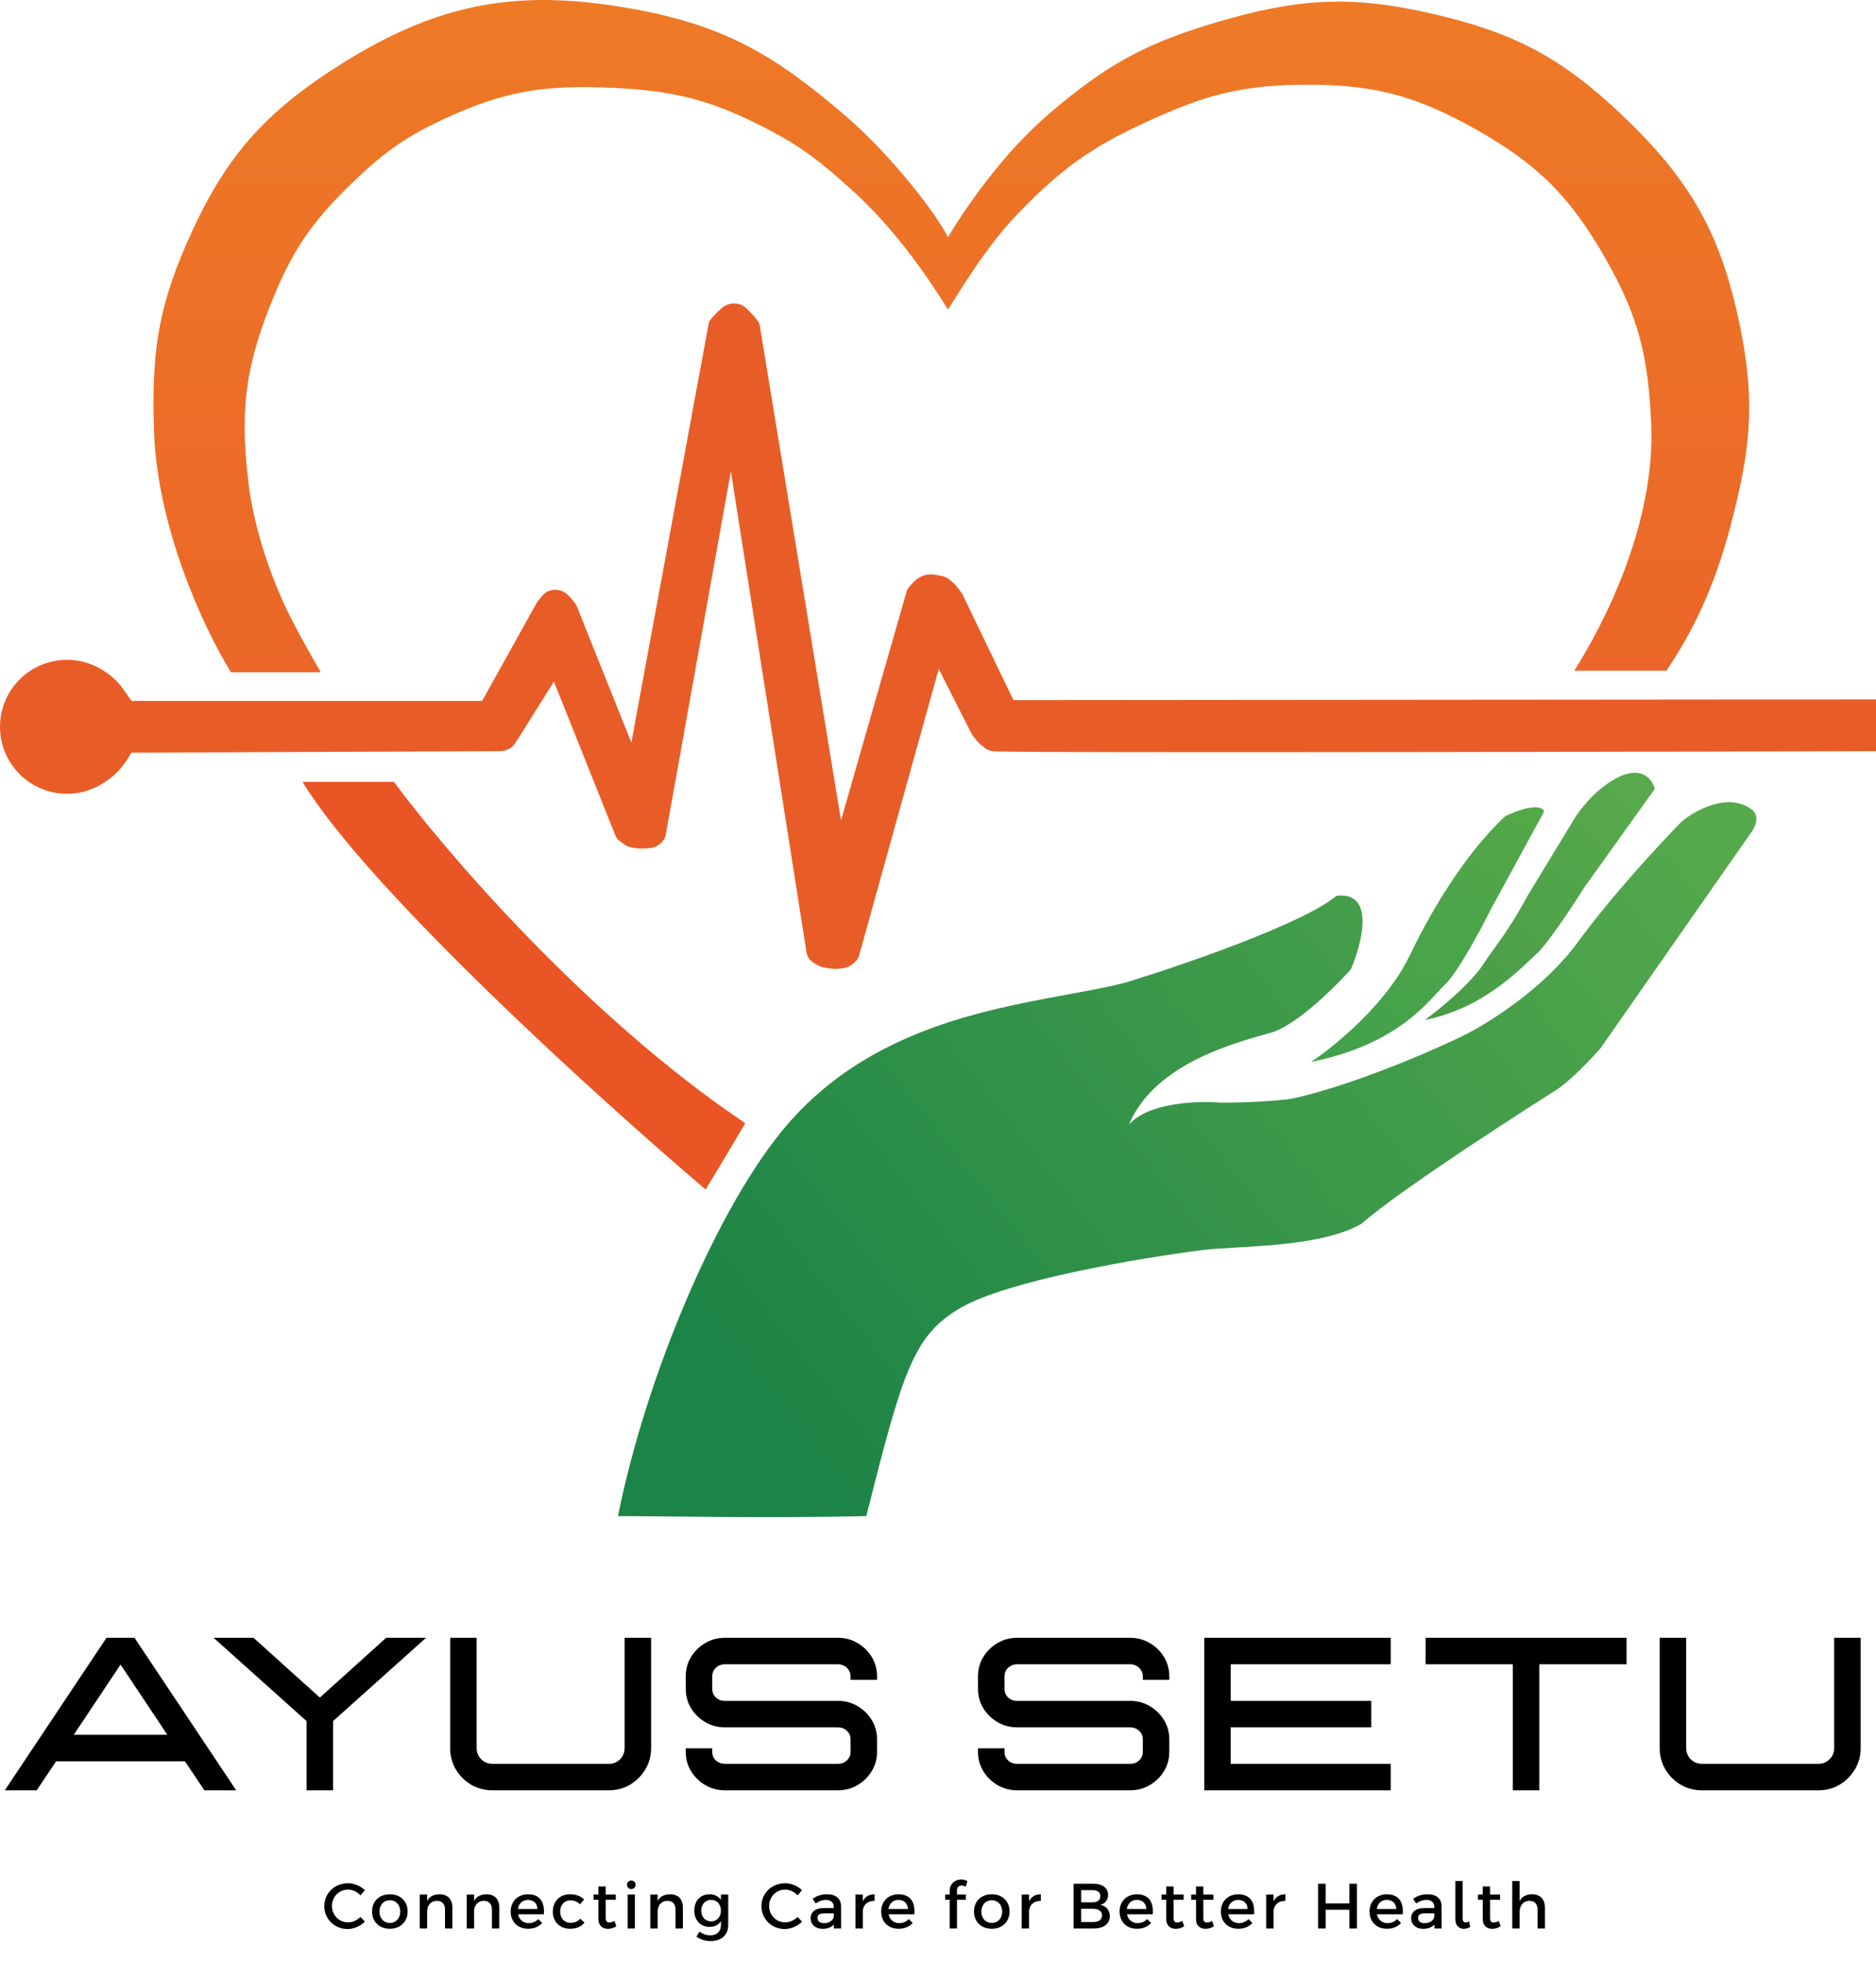 <svg width="65" height="68" viewBox="0 0 65 68" fill="none" xmlns="http://www.w3.org/2000/svg">
<path d="M51.441 33.343C51.009 34.049 49.879 34.972 49.369 35.345C51.488 34.925 52.78 33.456 53.237 33.056C53.603 32.736 54.504 31.373 54.909 30.732L57.335 27.338C57.265 27.043 56.926 26.543 56.131 26.904C55.336 27.266 54.724 28.069 54.517 28.425L52.925 31.045C52.222 32.355 51.63 33.023 51.441 33.343Z" fill="url(#paint0_linear_512_7696)"/>
<path d="M48.842 33.118C48.041 34.787 46.229 36.269 45.422 36.802C48.534 36.172 49.532 34.622 50.07 34.115C50.501 33.709 51.293 32.235 51.636 31.549L53.499 28.126C53.473 27.983 53.168 27.814 52.159 28.281C51.056 29.295 49.842 31.032 48.842 33.118Z" fill="url(#paint1_linear_512_7696)"/>
<path d="M39.029 34.041C36.105 34.806 30.81 34.902 27.297 38.95C24.905 41.704 22.388 47.654 21.412 52.538C22.943 52.538 26.613 52.617 30.015 52.538C31.282 47.522 31.639 46.285 33.273 45.327C34.906 44.369 39.516 43.593 41.616 43.325C42.902 43.161 45.663 43.262 47.168 42.411C48.593 41.157 53.323 38.149 53.914 37.776C54.387 37.478 55.134 36.691 55.448 36.335L60.652 28.88C60.805 28.693 61.019 28.26 60.656 28.023C59.843 27.462 58.726 28.086 58.269 28.468C57.56 29.189 55.846 31.036 54.66 32.66C53.474 34.285 51.494 35.506 50.653 35.913C47.645 37.347 44.962 38.113 44.426 38.111C44.077 38.163 42.862 38.221 42.281 38.209C41.504 38.143 39.783 38.204 39.115 38.973C40.036 36.779 42.987 36.095 44.06 35.778C44.919 35.524 46.247 34.215 46.803 33.592C47.2 32.673 47.656 30.878 46.305 31.044C45.164 32.004 40.979 33.442 39.029 34.041Z" fill="url(#paint2_linear_512_7696)"/>
<path fill-rule="evenodd" clip-rule="evenodd" d="M27.951 33.047C28.012 33.292 28.235 33.398 28.361 33.463C28.487 33.529 28.758 33.564 28.899 33.574C29.041 33.584 29.34 33.547 29.458 33.468C29.576 33.388 29.716 33.271 29.759 33.136L32.526 23.18L33.661 25.424C33.661 25.424 33.855 25.716 34.031 25.847C34.153 25.937 34.11 25.952 34.374 26.031C34.638 26.111 65 26.031 65 26.031C65 25.848 65 25.505 65 25.505V25.083L65 24.74C65 24.74 65 24.37 65 24.237L35.114 24.262L33.345 20.59C33.345 20.59 32.998 20.025 32.632 19.959C32.39 19.916 32.202 19.86 31.96 19.96C31.818 20.019 31.734 20.091 31.64 20.187C31.546 20.283 31.451 20.377 31.41 20.505L29.14 28.427L26.32 11.254C26.296 11.113 25.961 10.773 25.854 10.677C25.747 10.581 25.611 10.525 25.468 10.517C25.325 10.508 25.183 10.549 25.066 10.632C24.949 10.715 24.6 11.046 24.56 11.184L21.875 25.732L20.003 21.054C19.969 20.935 19.742 20.67 19.648 20.59C19.554 20.509 19.438 20.458 19.316 20.442C19.193 20.427 19.068 20.448 18.957 20.503C18.846 20.558 18.648 20.802 18.585 20.909L16.705 24.289H4.555C4.172 23.735 4.06 23.549 3.59 23.242C3.121 22.936 2.557 22.81 2.002 22.887C1.447 22.964 0.939 23.239 0.571 23.662C0.203 24.084 0 24.626 0 25.186C0 25.747 0.203 26.288 0.571 26.71C0.939 27.133 1.447 27.408 2.002 27.485C2.557 27.563 3.121 27.436 3.59 27.13C4.06 26.824 4.251 26.586 4.555 26.083L17.331 26.03C17.441 26.03 17.55 26.002 17.646 25.947C17.741 25.892 17.821 25.813 17.877 25.718L19.192 23.617L21.319 28.947C21.357 29.079 21.542 29.195 21.652 29.278C21.762 29.36 22.054 29.405 22.192 29.405C22.329 29.405 22.58 29.405 22.731 29.331C22.942 29.226 23.026 29.079 23.064 28.947L25.323 16.333L27.951 33.047ZM3.377 25.187C3.377 25.467 3.266 25.735 3.068 25.933C2.87 26.131 2.602 26.242 2.322 26.242C2.042 26.242 1.774 26.131 1.576 25.933C1.379 25.735 1.267 25.467 1.267 25.187C1.267 24.907 1.379 24.639 1.576 24.441C1.774 24.243 2.042 24.132 2.322 24.132C2.602 24.132 2.87 24.243 3.068 24.441C3.266 24.639 3.377 24.907 3.377 25.187Z" fill="#E85D27"/>
<path d="M8 23.294H11.115C10.807 22.774 10.101 21.53 9.742 20.706C9.383 19.883 8.797 18.328 8.607 16.72C8.326 14.337 8.467 12.853 9.346 10.621C10.087 8.74 10.767 7.719 12.224 6.318C13.357 5.228 14.118 4.696 15.55 4.047C17.601 3.119 18.978 2.939 21.227 3.044C23.367 3.144 24.629 3.46 26.533 4.443C27.82 5.108 28.469 5.637 29.543 6.608C31.071 7.991 32.271 9.785 32.843 10.727C33.266 10.085 34.154 8.557 35.272 7.4C36.751 5.869 37.773 5.12 39.707 4.232C41.628 3.351 42.848 2.977 44.961 2.939C47.436 2.893 48.955 3.256 51.113 4.47C53.279 5.689 54.392 6.8 55.627 8.958C56.78 10.973 57.111 12.368 57.211 14.687C57.362 18.183 55.539 21.683 54.545 23.241H57.739C58.663 21.868 59.39 20.36 59.931 18.33C60.632 15.697 60.842 14.032 60.3 11.361C59.646 8.136 58.594 6.26 56.208 3.995C54.104 1.997 52.486 1.141 49.66 0.483C46.766 -0.19 44.904 -0.052 42.057 0.8C39.634 1.525 38.304 2.273 36.381 3.915C34.726 5.328 33.468 7.189 32.843 8.219C32.509 7.506 30.944 5.438 29.332 4.047C26.905 1.954 25.17 0.908 22.019 0.325C18.05 -0.41 15.274 0.056 11.854 2.199C9.129 3.907 7.756 5.483 6.469 8.43C5.446 10.771 5.258 12.318 5.333 14.872C5.435 18.32 7.093 21.824 8 23.294Z" fill="url(#paint3_linear_512_7696)"/>
<path d="M13.65 27.096H10.482C12.742 30.813 20.734 38.061 24.448 41.22C24.58 41.009 25.039 40.254 25.821 38.923C20.35 35.248 15.427 29.507 13.65 27.096Z" fill="#EA5525"/>
<path d="M2.218 26.454C2.918 26.454 3.485 25.886 3.485 25.186C3.485 24.487 2.918 23.919 2.218 23.919C1.518 23.919 0.951 24.487 0.951 25.186C0.951 25.886 1.518 26.454 2.218 26.454Z" fill="#EC5C27"/>
<path d="M8.184 62.041H7.082L6.407 61.035H1.943L1.272 62.041H0.166L3.69 56.755H4.66L8.184 62.041ZM5.799 60.117L4.177 57.684L2.555 60.117H5.799ZM11.54 62.041H10.622V59.642L7.4 56.755H8.783L11.083 58.827L13.38 56.755H14.762L11.54 59.642V62.041ZM21.093 62.041H17.064C16.794 62.041 16.547 61.976 16.323 61.846C16.102 61.713 15.925 61.536 15.792 61.315C15.662 61.092 15.597 60.844 15.597 60.574V56.755H16.515V60.574C16.515 60.729 16.567 60.859 16.673 60.965C16.779 61.071 16.909 61.123 17.064 61.123H21.093C21.248 61.123 21.378 61.071 21.484 60.965C21.589 60.859 21.642 60.729 21.642 60.574V56.755H22.56V60.574C22.56 60.844 22.494 61.092 22.361 61.315C22.228 61.536 22.051 61.713 21.83 61.846C21.609 61.976 21.363 62.041 21.093 62.041ZM29.028 62.041H25.12C24.872 62.041 24.645 61.981 24.438 61.861C24.232 61.74 24.067 61.579 23.944 61.378C23.821 61.176 23.76 60.954 23.76 60.711V60.585H24.678V60.711C24.678 60.829 24.72 60.927 24.803 61.005C24.889 61.084 24.995 61.123 25.12 61.123H29.028C29.153 61.123 29.258 61.084 29.341 61.005C29.427 60.927 29.47 60.829 29.47 60.711V60.272C29.47 60.154 29.427 60.056 29.341 59.977C29.258 59.898 29.153 59.859 29.028 59.859H25.12C24.872 59.859 24.645 59.799 24.438 59.678C24.232 59.558 24.067 59.397 23.944 59.196C23.821 58.994 23.76 58.77 23.76 58.525V58.09C23.76 57.844 23.821 57.62 23.944 57.419C24.067 57.217 24.232 57.056 24.438 56.936C24.645 56.815 24.872 56.755 25.12 56.755H29.028C29.278 56.755 29.506 56.815 29.71 56.936C29.916 57.056 30.081 57.217 30.204 57.419C30.326 57.62 30.388 57.844 30.388 58.09V58.211H29.47V58.09C29.47 57.972 29.427 57.873 29.341 57.795C29.258 57.714 29.153 57.673 29.028 57.673H25.12C24.995 57.673 24.889 57.714 24.803 57.795C24.72 57.873 24.678 57.972 24.678 58.09V58.525C24.678 58.643 24.72 58.742 24.803 58.823C24.889 58.902 24.995 58.941 25.12 58.941H29.028C29.278 58.941 29.506 59.001 29.71 59.122C29.916 59.242 30.081 59.403 30.204 59.605C30.326 59.804 30.388 60.026 30.388 60.272V60.711C30.388 60.954 30.326 61.176 30.204 61.378C30.081 61.579 29.916 61.74 29.71 61.861C29.506 61.981 29.278 62.041 29.028 62.041ZM39.154 62.041H35.246C34.998 62.041 34.77 61.981 34.564 61.861C34.358 61.74 34.193 61.579 34.07 61.378C33.947 61.176 33.886 60.954 33.886 60.711V60.585H34.804V60.711C34.804 60.829 34.846 60.927 34.929 61.005C35.015 61.084 35.121 61.123 35.246 61.123H39.154C39.279 61.123 39.383 61.084 39.467 61.005C39.553 60.927 39.596 60.829 39.596 60.711V60.272C39.596 60.154 39.553 60.056 39.467 59.977C39.383 59.898 39.279 59.859 39.154 59.859H35.246C34.998 59.859 34.77 59.799 34.564 59.678C34.358 59.558 34.193 59.397 34.07 59.196C33.947 58.994 33.886 58.77 33.886 58.525V58.09C33.886 57.844 33.947 57.62 34.07 57.419C34.193 57.217 34.358 57.056 34.564 56.936C34.77 56.815 34.998 56.755 35.246 56.755H39.154C39.404 56.755 39.632 56.815 39.836 56.936C40.042 57.056 40.207 57.217 40.33 57.419C40.452 57.62 40.514 57.844 40.514 58.09V58.211H39.596V58.09C39.596 57.972 39.553 57.873 39.467 57.795C39.383 57.714 39.279 57.673 39.154 57.673H35.246C35.121 57.673 35.015 57.714 34.929 57.795C34.846 57.873 34.804 57.972 34.804 58.09V58.525C34.804 58.643 34.846 58.742 34.929 58.823C35.015 58.902 35.121 58.941 35.246 58.941H39.154C39.404 58.941 39.632 59.001 39.836 59.122C40.042 59.242 40.207 59.403 40.33 59.605C40.452 59.804 40.514 60.026 40.514 60.272V60.711C40.514 60.954 40.452 61.176 40.33 61.378C40.207 61.579 40.042 61.74 39.836 61.861C39.632 61.981 39.404 62.041 39.154 62.041ZM48.187 62.041H41.725V56.755H48.187V57.673H42.642V58.941H47.512V59.859H42.642V61.123H48.187V62.041ZM53.335 62.041H52.417V57.673H49.394V56.755H56.357V57.673H53.335V62.041ZM63.002 62.041H58.973C58.702 62.041 58.455 61.976 58.232 61.846C58.011 61.713 57.834 61.536 57.701 61.315C57.571 61.092 57.505 60.844 57.505 60.574V56.755H58.423V60.574C58.423 60.729 58.476 60.859 58.582 60.965C58.688 61.071 58.818 61.123 58.973 61.123H63.002C63.157 61.123 63.287 61.071 63.392 60.965C63.498 60.859 63.551 60.729 63.551 60.574V56.755H64.469V60.574C64.469 60.844 64.403 61.092 64.27 61.315C64.137 61.536 63.96 61.713 63.739 61.846C63.518 61.976 63.272 62.041 63.002 62.041Z" fill="black"/>
<path d="M12.489 65.68C12.46 65.649 12.429 65.622 12.395 65.597C12.361 65.572 12.326 65.551 12.289 65.534C12.252 65.517 12.213 65.504 12.174 65.495C12.134 65.486 12.095 65.481 12.056 65.481C11.978 65.481 11.906 65.496 11.838 65.525C11.771 65.555 11.712 65.595 11.662 65.646C11.613 65.697 11.573 65.757 11.545 65.827C11.516 65.896 11.501 65.97 11.501 66.049C11.501 66.127 11.516 66.201 11.545 66.27C11.573 66.339 11.613 66.4 11.662 66.451C11.712 66.502 11.771 66.543 11.838 66.572C11.906 66.602 11.978 66.617 12.056 66.617C12.134 66.617 12.211 66.6 12.287 66.567C12.362 66.533 12.429 66.488 12.489 66.43L12.644 66.592C12.605 66.631 12.561 66.666 12.514 66.698C12.467 66.729 12.418 66.755 12.367 66.777C12.315 66.8 12.262 66.817 12.207 66.829C12.152 66.841 12.097 66.847 12.043 66.847C11.929 66.847 11.823 66.827 11.724 66.786C11.626 66.745 11.541 66.688 11.468 66.617C11.396 66.545 11.339 66.46 11.297 66.364C11.256 66.267 11.235 66.162 11.235 66.051C11.235 65.977 11.245 65.906 11.264 65.839C11.283 65.771 11.31 65.708 11.345 65.649C11.38 65.591 11.421 65.538 11.47 65.49C11.52 65.442 11.575 65.401 11.636 65.368C11.696 65.334 11.762 65.307 11.832 65.289C11.902 65.27 11.975 65.261 12.052 65.261C12.106 65.261 12.161 65.267 12.214 65.278C12.269 65.289 12.322 65.305 12.372 65.325C12.423 65.346 12.471 65.371 12.516 65.401C12.562 65.43 12.604 65.464 12.642 65.501L12.489 65.68ZM13.508 65.643C13.599 65.643 13.683 65.657 13.758 65.686C13.834 65.715 13.898 65.755 13.952 65.808C14.006 65.86 14.048 65.923 14.078 65.996C14.108 66.07 14.123 66.151 14.123 66.24C14.123 66.328 14.108 66.41 14.078 66.484C14.048 66.557 14.006 66.62 13.952 66.672C13.898 66.725 13.834 66.766 13.758 66.795C13.683 66.824 13.599 66.838 13.508 66.838C13.417 66.838 13.333 66.824 13.258 66.795C13.182 66.766 13.117 66.725 13.063 66.672C13.009 66.62 12.966 66.557 12.936 66.484C12.906 66.41 12.892 66.328 12.892 66.24C12.892 66.151 12.906 66.07 12.936 65.996C12.966 65.923 13.009 65.86 13.063 65.808C13.117 65.755 13.182 65.715 13.258 65.686C13.333 65.657 13.417 65.643 13.508 65.643ZM13.508 65.849C13.455 65.849 13.406 65.859 13.362 65.878C13.318 65.897 13.28 65.924 13.248 65.959C13.216 65.994 13.191 66.035 13.174 66.083C13.156 66.131 13.147 66.184 13.147 66.242C13.147 66.3 13.156 66.354 13.174 66.403C13.191 66.451 13.216 66.493 13.248 66.528C13.28 66.562 13.318 66.588 13.362 66.608C13.406 66.627 13.455 66.636 13.508 66.636C13.561 66.636 13.609 66.627 13.653 66.608C13.697 66.588 13.735 66.562 13.767 66.528C13.799 66.493 13.823 66.451 13.841 66.403C13.859 66.354 13.868 66.3 13.868 66.242C13.868 66.184 13.859 66.131 13.841 66.083C13.823 66.035 13.799 65.994 13.767 65.959C13.735 65.924 13.697 65.897 13.653 65.878C13.609 65.859 13.561 65.849 13.508 65.849ZM15.418 66.164C15.418 66.118 15.412 66.077 15.399 66.041C15.386 66.004 15.367 65.973 15.343 65.948C15.319 65.922 15.289 65.902 15.253 65.889C15.219 65.876 15.179 65.869 15.135 65.869C15.086 65.87 15.042 65.879 15.003 65.896C14.963 65.912 14.929 65.935 14.9 65.964C14.872 65.994 14.849 66.029 14.832 66.07C14.815 66.11 14.804 66.154 14.8 66.202V66.829H14.544V65.652H14.8V65.877C14.842 65.795 14.899 65.736 14.973 65.699C15.047 65.662 15.134 65.643 15.234 65.643C15.303 65.643 15.365 65.653 15.418 65.675C15.473 65.696 15.519 65.725 15.557 65.765C15.595 65.804 15.624 65.852 15.644 65.908C15.664 65.964 15.674 66.027 15.674 66.097V66.829H15.418V66.164ZM17.045 66.164C17.045 66.118 17.038 66.077 17.025 66.041C17.012 66.004 16.994 65.973 16.969 65.948C16.945 65.922 16.915 65.902 16.88 65.889C16.845 65.876 16.805 65.869 16.761 65.869C16.712 65.87 16.668 65.879 16.629 65.896C16.59 65.912 16.556 65.935 16.527 65.964C16.499 65.994 16.476 66.029 16.458 66.07C16.441 66.11 16.43 66.154 16.426 66.202V66.829H16.171V65.652H16.426V65.877C16.468 65.795 16.526 65.736 16.599 65.699C16.673 65.662 16.76 65.643 16.861 65.643C16.929 65.643 16.991 65.653 17.045 65.675C17.099 65.696 17.146 65.725 17.183 65.765C17.221 65.804 17.25 65.852 17.27 65.908C17.29 65.964 17.3 66.027 17.3 66.097V66.829H17.045V66.164ZM17.951 66.337C17.96 66.384 17.976 66.427 17.998 66.465C18.02 66.502 18.047 66.534 18.079 66.561C18.11 66.588 18.146 66.608 18.186 66.622C18.227 66.636 18.271 66.643 18.318 66.643C18.383 66.643 18.444 66.631 18.5 66.608C18.557 66.584 18.607 66.549 18.651 66.504L18.786 66.639C18.729 66.702 18.658 66.751 18.576 66.786C18.493 66.821 18.401 66.838 18.298 66.838C18.207 66.838 18.124 66.824 18.05 66.795C17.976 66.766 17.913 66.726 17.86 66.673C17.808 66.621 17.767 66.558 17.738 66.485C17.709 66.411 17.695 66.33 17.695 66.242C17.695 66.153 17.709 66.072 17.738 65.999C17.768 65.926 17.809 65.863 17.861 65.81C17.914 65.758 17.978 65.717 18.051 65.688C18.124 65.659 18.204 65.643 18.291 65.643C18.395 65.643 18.483 65.659 18.557 65.692C18.631 65.724 18.69 65.77 18.735 65.83C18.78 65.89 18.812 65.963 18.829 66.049C18.847 66.134 18.852 66.231 18.844 66.337H17.951ZM18.294 65.838C18.247 65.838 18.204 65.845 18.164 65.86C18.124 65.875 18.089 65.896 18.058 65.924C18.029 65.952 18.004 65.985 17.984 66.024C17.965 66.063 17.952 66.106 17.945 66.155H18.622C18.62 66.106 18.611 66.061 18.594 66.022C18.578 65.983 18.555 65.95 18.527 65.922C18.498 65.895 18.465 65.874 18.425 65.86C18.385 65.845 18.342 65.838 18.294 65.838ZM20.097 65.989C20.056 65.947 20.007 65.914 19.951 65.89C19.895 65.866 19.831 65.853 19.76 65.853C19.709 65.853 19.662 65.863 19.619 65.882C19.576 65.901 19.539 65.927 19.508 65.961C19.477 65.995 19.453 66.036 19.435 66.084C19.418 66.132 19.409 66.184 19.409 66.242C19.409 66.3 19.418 66.353 19.435 66.401C19.453 66.449 19.477 66.49 19.508 66.525C19.539 66.558 19.576 66.585 19.619 66.604C19.662 66.623 19.709 66.632 19.76 66.632C19.834 66.632 19.901 66.62 19.959 66.597C20.019 66.572 20.068 66.536 20.108 66.488L20.25 66.628C20.197 66.695 20.128 66.747 20.044 66.784C19.959 66.82 19.861 66.838 19.749 66.838C19.661 66.838 19.581 66.824 19.508 66.795C19.435 66.766 19.372 66.726 19.32 66.673C19.268 66.621 19.227 66.558 19.198 66.485C19.169 66.411 19.154 66.33 19.154 66.242C19.154 66.153 19.169 66.072 19.198 65.999C19.227 65.925 19.268 65.862 19.32 65.809C19.372 65.757 19.435 65.716 19.508 65.687C19.581 65.657 19.661 65.643 19.749 65.643C19.856 65.643 19.95 65.659 20.032 65.69C20.114 65.722 20.182 65.767 20.237 65.825L20.097 65.989ZM20.987 65.652H21.335V65.834H20.987V66.457C20.987 66.489 20.99 66.515 20.995 66.537C21.001 66.558 21.009 66.574 21.02 66.587C21.032 66.599 21.045 66.608 21.061 66.613C21.076 66.618 21.094 66.621 21.114 66.621C21.14 66.621 21.168 66.617 21.196 66.608C21.224 66.599 21.256 66.586 21.291 66.568L21.355 66.752C21.309 66.781 21.261 66.803 21.212 66.819C21.164 66.833 21.115 66.841 21.065 66.841C21.02 66.841 20.978 66.834 20.938 66.822C20.898 66.809 20.863 66.789 20.833 66.762C20.803 66.734 20.779 66.699 20.761 66.656C20.743 66.614 20.734 66.562 20.734 66.501V65.834H20.568V65.652H20.734V65.372H20.987V65.652ZM21.747 65.652H21.999V66.829H21.747V65.652ZM21.873 65.166C21.894 65.166 21.914 65.169 21.932 65.177C21.95 65.184 21.966 65.195 21.979 65.208C21.993 65.221 22.003 65.237 22.011 65.256C22.018 65.273 22.021 65.293 22.021 65.314C22.021 65.335 22.018 65.355 22.011 65.373C22.003 65.391 21.993 65.406 21.979 65.42C21.966 65.433 21.95 65.444 21.932 65.452C21.914 65.459 21.894 65.463 21.873 65.463C21.852 65.463 21.833 65.459 21.814 65.452C21.796 65.444 21.781 65.433 21.767 65.42C21.754 65.406 21.743 65.391 21.735 65.373C21.728 65.355 21.724 65.335 21.724 65.314C21.724 65.293 21.728 65.273 21.735 65.256C21.743 65.237 21.754 65.221 21.767 65.208C21.781 65.195 21.796 65.184 21.814 65.177C21.833 65.169 21.852 65.166 21.873 65.166ZM23.406 66.164C23.406 66.118 23.399 66.077 23.386 66.041C23.374 66.004 23.355 65.973 23.331 65.948C23.306 65.922 23.276 65.902 23.241 65.889C23.206 65.876 23.167 65.869 23.122 65.869C23.073 65.87 23.029 65.879 22.99 65.896C22.951 65.912 22.917 65.935 22.888 65.964C22.86 65.994 22.837 66.029 22.819 66.07C22.802 66.11 22.792 66.154 22.787 66.202V66.829H22.532V65.652H22.787V65.877C22.829 65.795 22.887 65.736 22.96 65.699C23.034 65.662 23.121 65.643 23.222 65.643C23.291 65.643 23.352 65.653 23.406 65.675C23.461 65.696 23.507 65.725 23.545 65.765C23.583 65.804 23.611 65.852 23.631 65.908C23.651 65.964 23.661 66.027 23.661 66.097V66.829H23.406V66.164ZM25.232 66.712C25.232 66.798 25.217 66.875 25.188 66.943C25.159 67.011 25.118 67.07 25.064 67.117C25.011 67.165 24.947 67.202 24.871 67.228C24.796 67.254 24.712 67.266 24.62 67.266C24.527 67.266 24.44 67.253 24.359 67.225C24.278 67.198 24.202 67.16 24.129 67.111L24.238 66.936C24.293 66.978 24.351 67.01 24.41 67.032C24.47 67.055 24.536 67.067 24.608 67.067C24.665 67.067 24.715 67.059 24.761 67.043C24.806 67.026 24.845 67.003 24.877 66.973C24.91 66.942 24.935 66.906 24.952 66.863C24.97 66.82 24.979 66.772 24.979 66.719V66.574C24.938 66.639 24.885 66.689 24.819 66.723C24.754 66.757 24.677 66.774 24.589 66.774C24.509 66.774 24.436 66.76 24.37 66.733C24.305 66.705 24.249 66.666 24.203 66.615C24.156 66.565 24.12 66.505 24.094 66.436C24.069 66.366 24.056 66.288 24.056 66.204C24.056 66.121 24.069 66.046 24.094 65.978C24.119 65.909 24.154 65.85 24.2 65.8C24.246 65.751 24.301 65.712 24.366 65.685C24.43 65.657 24.501 65.643 24.58 65.643C24.671 65.642 24.749 65.659 24.816 65.694C24.883 65.728 24.938 65.777 24.979 65.842V65.652H25.232V66.712ZM24.64 65.838C24.589 65.838 24.543 65.847 24.501 65.866C24.459 65.884 24.422 65.91 24.392 65.943C24.363 65.976 24.339 66.015 24.322 66.061C24.305 66.106 24.297 66.156 24.296 66.211C24.297 66.265 24.305 66.314 24.321 66.36C24.338 66.406 24.362 66.446 24.391 66.479C24.422 66.511 24.458 66.537 24.5 66.555C24.542 66.574 24.589 66.583 24.64 66.583C24.69 66.583 24.736 66.574 24.777 66.555C24.819 66.537 24.854 66.511 24.884 66.479C24.914 66.446 24.937 66.406 24.953 66.36C24.971 66.314 24.979 66.265 24.979 66.211C24.979 66.156 24.971 66.106 24.953 66.06C24.937 66.014 24.914 65.975 24.884 65.942C24.854 65.909 24.819 65.883 24.777 65.866C24.736 65.847 24.69 65.838 24.64 65.838ZM27.635 65.68C27.607 65.649 27.576 65.622 27.542 65.597C27.508 65.572 27.472 65.551 27.435 65.534C27.398 65.517 27.36 65.504 27.32 65.495C27.281 65.486 27.241 65.481 27.202 65.481C27.125 65.481 27.052 65.496 26.985 65.525C26.918 65.555 26.859 65.595 26.808 65.646C26.759 65.697 26.72 65.757 26.691 65.827C26.662 65.896 26.648 65.97 26.648 66.049C26.648 66.127 26.662 66.201 26.691 66.27C26.72 66.339 26.759 66.4 26.808 66.451C26.859 66.502 26.918 66.543 26.985 66.572C27.052 66.602 27.125 66.617 27.202 66.617C27.281 66.617 27.358 66.6 27.433 66.567C27.508 66.533 27.576 66.488 27.635 66.43L27.79 66.592C27.751 66.631 27.708 66.666 27.66 66.698C27.614 66.729 27.564 66.755 27.513 66.777C27.461 66.8 27.408 66.817 27.353 66.829C27.298 66.841 27.244 66.847 27.189 66.847C27.075 66.847 26.969 66.827 26.871 66.786C26.772 66.745 26.687 66.688 26.614 66.617C26.542 66.545 26.485 66.46 26.444 66.364C26.402 66.267 26.381 66.162 26.381 66.051C26.381 65.977 26.391 65.906 26.41 65.839C26.429 65.771 26.456 65.708 26.491 65.649C26.526 65.591 26.568 65.538 26.617 65.49C26.666 65.442 26.721 65.401 26.782 65.368C26.843 65.334 26.908 65.307 26.978 65.289C27.048 65.27 27.122 65.261 27.198 65.261C27.253 65.261 27.307 65.267 27.361 65.278C27.416 65.289 27.468 65.305 27.518 65.325C27.569 65.346 27.617 65.371 27.663 65.401C27.708 65.43 27.75 65.464 27.788 65.501L27.635 65.68ZM28.891 66.688C28.849 66.739 28.795 66.777 28.729 66.803C28.663 66.828 28.587 66.841 28.501 66.841C28.437 66.841 28.38 66.831 28.328 66.813C28.277 66.794 28.233 66.768 28.197 66.735C28.162 66.702 28.134 66.663 28.115 66.619C28.096 66.574 28.086 66.526 28.086 66.475C28.086 66.421 28.096 66.373 28.116 66.33C28.136 66.287 28.165 66.249 28.203 66.218C28.24 66.187 28.287 66.164 28.342 66.147C28.398 66.13 28.461 66.122 28.532 66.122H28.889V66.082C28.889 66.005 28.865 65.945 28.818 65.902C28.771 65.859 28.701 65.838 28.607 65.838C28.55 65.838 28.493 65.848 28.434 65.869C28.377 65.89 28.318 65.92 28.259 65.96L28.155 65.796C28.196 65.771 28.235 65.749 28.272 65.73C28.309 65.711 28.348 65.695 28.387 65.683C28.426 65.669 28.468 65.659 28.512 65.653C28.556 65.646 28.607 65.643 28.663 65.643C28.739 65.643 28.806 65.652 28.865 65.671C28.924 65.69 28.974 65.717 29.014 65.753C29.055 65.788 29.086 65.831 29.107 65.882C29.128 65.933 29.139 65.991 29.14 66.055L29.142 66.829H28.891V66.688ZM28.554 66.645C28.599 66.645 28.641 66.639 28.681 66.628C28.72 66.616 28.754 66.6 28.784 66.579C28.814 66.558 28.838 66.533 28.857 66.504C28.875 66.476 28.887 66.445 28.89 66.411V66.304H28.57C28.486 66.304 28.424 66.316 28.384 66.341C28.345 66.367 28.326 66.408 28.326 66.466C28.326 66.52 28.346 66.564 28.385 66.597C28.426 66.629 28.482 66.645 28.554 66.645ZM29.639 65.652H29.894V65.886C29.934 65.806 29.988 65.746 30.057 65.705C30.126 65.664 30.207 65.643 30.302 65.643V65.873C30.243 65.871 30.189 65.878 30.141 65.893C30.093 65.909 30.051 65.932 30.016 65.962C29.981 65.992 29.953 66.029 29.933 66.072C29.912 66.114 29.899 66.161 29.894 66.213V66.829H29.639V65.652ZM30.789 66.337C30.798 66.384 30.814 66.427 30.835 66.465C30.857 66.502 30.884 66.534 30.916 66.561C30.948 66.588 30.984 66.608 31.024 66.622C31.064 66.636 31.108 66.643 31.156 66.643C31.221 66.643 31.281 66.631 31.338 66.608C31.395 66.584 31.445 66.549 31.488 66.504L31.624 66.639C31.566 66.702 31.496 66.751 31.413 66.786C31.331 66.821 31.239 66.838 31.136 66.838C31.045 66.838 30.962 66.824 30.887 66.795C30.813 66.766 30.75 66.726 30.698 66.673C30.645 66.621 30.604 66.558 30.576 66.485C30.547 66.411 30.532 66.33 30.532 66.242C30.532 66.153 30.547 66.072 30.576 65.999C30.605 65.926 30.646 65.863 30.699 65.81C30.752 65.758 30.815 65.717 30.888 65.688C30.962 65.659 31.042 65.643 31.129 65.643C31.233 65.643 31.321 65.659 31.394 65.692C31.468 65.724 31.528 65.77 31.573 65.83C31.618 65.89 31.649 65.963 31.667 66.049C31.685 66.134 31.69 66.231 31.681 66.337H30.789ZM31.131 65.838C31.085 65.838 31.041 65.845 31.002 65.86C30.962 65.875 30.927 65.896 30.896 65.924C30.867 65.952 30.842 65.985 30.822 66.024C30.803 66.063 30.79 66.106 30.783 66.155H31.46C31.457 66.106 31.448 66.061 31.432 66.022C31.416 65.983 31.393 65.95 31.364 65.922C31.336 65.895 31.302 65.874 31.262 65.86C31.223 65.845 31.179 65.838 31.131 65.838ZM32.905 65.834H32.749V65.652H32.905V65.536C32.905 65.467 32.916 65.406 32.939 65.355C32.963 65.304 32.993 65.262 33.031 65.229C33.069 65.196 33.112 65.171 33.161 65.155C33.21 65.138 33.26 65.13 33.311 65.13C33.346 65.13 33.382 65.135 33.418 65.146C33.455 65.155 33.488 65.168 33.519 65.184L33.466 65.379C33.444 65.37 33.421 65.361 33.395 65.353C33.37 65.345 33.344 65.341 33.317 65.341C33.296 65.341 33.275 65.344 33.255 65.351C33.236 65.357 33.219 65.367 33.204 65.38C33.19 65.393 33.179 65.41 33.17 65.431C33.162 65.451 33.158 65.476 33.158 65.505V65.652H33.466V65.834H33.158V66.829H32.905V65.834ZM34.364 65.643C34.455 65.643 34.538 65.657 34.614 65.686C34.689 65.715 34.754 65.755 34.808 65.808C34.862 65.86 34.903 65.923 34.933 65.996C34.963 66.07 34.979 66.151 34.979 66.24C34.979 66.328 34.963 66.41 34.933 66.484C34.903 66.557 34.862 66.62 34.808 66.672C34.754 66.725 34.689 66.766 34.614 66.795C34.538 66.824 34.455 66.838 34.364 66.838C34.272 66.838 34.189 66.824 34.113 66.795C34.038 66.766 33.973 66.725 33.918 66.672C33.864 66.62 33.822 66.557 33.792 66.484C33.762 66.41 33.747 66.328 33.747 66.24C33.747 66.151 33.762 66.07 33.792 65.996C33.822 65.923 33.864 65.86 33.918 65.808C33.973 65.755 34.038 65.715 34.113 65.686C34.189 65.657 34.272 65.643 34.364 65.643ZM34.364 65.849C34.311 65.849 34.262 65.859 34.218 65.878C34.173 65.897 34.135 65.924 34.103 65.959C34.072 65.994 34.047 66.035 34.029 66.083C34.011 66.131 34.002 66.184 34.002 66.242C34.002 66.3 34.011 66.354 34.029 66.403C34.047 66.451 34.072 66.493 34.103 66.528C34.135 66.562 34.173 66.588 34.218 66.608C34.262 66.627 34.311 66.636 34.364 66.636C34.416 66.636 34.465 66.627 34.508 66.608C34.553 66.588 34.591 66.562 34.623 66.528C34.654 66.493 34.679 66.451 34.697 66.403C34.715 66.354 34.724 66.3 34.724 66.242C34.724 66.184 34.715 66.131 34.697 66.083C34.679 66.035 34.654 65.994 34.623 65.959C34.591 65.924 34.553 65.897 34.508 65.878C34.465 65.859 34.416 65.849 34.364 65.849ZM35.4 65.652H35.655V65.886C35.695 65.806 35.749 65.746 35.818 65.705C35.887 65.664 35.969 65.643 36.063 65.643V65.873C36.004 65.871 35.95 65.878 35.903 65.893C35.854 65.909 35.813 65.932 35.777 65.962C35.742 65.992 35.715 66.029 35.694 66.072C35.673 66.114 35.66 66.161 35.655 66.213V66.829H35.4V65.652ZM37.871 65.277C37.952 65.277 38.025 65.285 38.089 65.303C38.153 65.321 38.208 65.347 38.253 65.38C38.298 65.413 38.333 65.454 38.356 65.502C38.381 65.55 38.393 65.604 38.393 65.665C38.393 65.709 38.386 65.749 38.374 65.787C38.361 65.825 38.343 65.859 38.32 65.889C38.296 65.918 38.267 65.944 38.233 65.964C38.2 65.985 38.162 66.001 38.12 66.011C38.172 66.02 38.219 66.036 38.26 66.059C38.301 66.081 38.336 66.109 38.364 66.143C38.393 66.176 38.415 66.215 38.429 66.259C38.445 66.303 38.453 66.351 38.453 66.403C38.453 66.47 38.44 66.53 38.414 66.582C38.388 66.635 38.351 66.679 38.302 66.716C38.253 66.753 38.194 66.781 38.123 66.801C38.054 66.82 37.975 66.829 37.887 66.829H37.197V65.277H37.871ZM37.858 65.922C37.942 65.922 38.007 65.904 38.053 65.867C38.101 65.83 38.124 65.777 38.124 65.707C38.124 65.64 38.101 65.588 38.053 65.553C38.007 65.517 37.942 65.499 37.858 65.501H37.459V65.922H37.858ZM37.858 66.605C37.961 66.607 38.041 66.588 38.098 66.548C38.156 66.507 38.184 66.449 38.184 66.373C38.184 66.337 38.177 66.305 38.162 66.277C38.147 66.249 38.126 66.225 38.098 66.206C38.07 66.186 38.035 66.171 37.995 66.161C37.955 66.15 37.909 66.146 37.858 66.146H37.459V66.605H37.858ZM39.048 66.337C39.058 66.384 39.074 66.427 39.095 66.465C39.117 66.502 39.144 66.534 39.176 66.561C39.208 66.588 39.244 66.608 39.284 66.622C39.324 66.636 39.368 66.643 39.416 66.643C39.481 66.643 39.541 66.631 39.597 66.608C39.654 66.584 39.705 66.549 39.748 66.504L39.884 66.639C39.826 66.702 39.756 66.751 39.673 66.786C39.591 66.821 39.498 66.838 39.396 66.838C39.305 66.838 39.222 66.824 39.147 66.795C39.073 66.766 39.01 66.726 38.958 66.673C38.905 66.621 38.864 66.558 38.836 66.485C38.807 66.411 38.792 66.33 38.792 66.242C38.792 66.153 38.807 66.072 38.836 65.999C38.865 65.926 38.906 65.863 38.959 65.81C39.012 65.758 39.075 65.717 39.148 65.688C39.222 65.659 39.302 65.643 39.389 65.643C39.492 65.643 39.581 65.659 39.654 65.692C39.728 65.724 39.788 65.77 39.833 65.83C39.878 65.89 39.909 65.963 39.927 66.049C39.945 66.134 39.95 66.231 39.941 66.337H39.048ZM39.391 65.838C39.345 65.838 39.301 65.845 39.261 65.86C39.222 65.875 39.186 65.896 39.156 65.924C39.127 65.952 39.102 65.985 39.082 66.024C39.062 66.063 39.05 66.106 39.043 66.155H39.719C39.717 66.106 39.708 66.061 39.692 66.022C39.675 65.983 39.653 65.95 39.624 65.922C39.596 65.895 39.562 65.874 39.522 65.86C39.483 65.845 39.439 65.838 39.391 65.838ZM40.662 65.652H41.011V65.834H40.662V66.457C40.662 66.489 40.665 66.515 40.67 66.537C40.676 66.558 40.684 66.574 40.695 66.587C40.706 66.599 40.72 66.608 40.735 66.613C40.751 66.618 40.769 66.621 40.788 66.621C40.815 66.621 40.843 66.617 40.871 66.608C40.9 66.599 40.931 66.586 40.966 66.568L41.03 66.752C40.984 66.781 40.936 66.803 40.887 66.819C40.839 66.833 40.79 66.841 40.74 66.841C40.695 66.841 40.653 66.834 40.613 66.822C40.573 66.809 40.538 66.789 40.508 66.762C40.478 66.734 40.454 66.699 40.436 66.656C40.418 66.614 40.409 66.562 40.409 66.501V65.834H40.243V65.652H40.409V65.372H40.662V65.652ZM41.693 65.652H42.041V65.834H41.693V66.457C41.693 66.489 41.695 66.515 41.7 66.537C41.706 66.558 41.715 66.574 41.726 66.587C41.737 66.599 41.75 66.608 41.766 66.613C41.781 66.618 41.799 66.621 41.819 66.621C41.846 66.621 41.873 66.617 41.901 66.608C41.93 66.599 41.962 66.586 41.997 66.568L42.061 66.752C42.014 66.781 41.967 66.803 41.918 66.819C41.87 66.833 41.821 66.841 41.77 66.841C41.726 66.841 41.684 66.834 41.644 66.822C41.604 66.809 41.569 66.789 41.538 66.762C41.508 66.734 41.484 66.699 41.466 66.656C41.449 66.614 41.44 66.562 41.44 66.501V65.834H41.273V65.652H41.44V65.372H41.693V65.652ZM42.558 66.337C42.568 66.384 42.583 66.427 42.605 66.465C42.627 66.502 42.654 66.534 42.686 66.561C42.718 66.588 42.753 66.608 42.793 66.622C42.834 66.636 42.878 66.643 42.925 66.643C42.99 66.643 43.051 66.631 43.107 66.608C43.164 66.584 43.214 66.549 43.258 66.504L43.393 66.639C43.336 66.702 43.266 66.751 43.183 66.786C43.1 66.821 43.008 66.838 42.905 66.838C42.814 66.838 42.731 66.824 42.657 66.795C42.583 66.766 42.52 66.726 42.467 66.673C42.415 66.621 42.374 66.558 42.345 66.485C42.316 66.411 42.302 66.33 42.302 66.242C42.302 66.153 42.316 66.072 42.345 65.999C42.375 65.926 42.416 65.863 42.468 65.81C42.522 65.758 42.585 65.717 42.658 65.688C42.731 65.659 42.811 65.643 42.899 65.643C43.002 65.643 43.09 65.659 43.164 65.692C43.238 65.724 43.297 65.77 43.342 65.83C43.388 65.89 43.419 65.963 43.437 66.049C43.454 66.134 43.459 66.231 43.451 66.337H42.558ZM42.901 65.838C42.854 65.838 42.811 65.845 42.771 65.86C42.731 65.875 42.696 65.896 42.666 65.924C42.636 65.952 42.611 65.985 42.591 66.024C42.572 66.063 42.559 66.106 42.553 66.155H43.229C43.227 66.106 43.218 66.061 43.202 66.022C43.185 65.983 43.163 65.95 43.134 65.922C43.106 65.895 43.072 65.874 43.032 65.86C42.992 65.845 42.949 65.838 42.901 65.838ZM43.872 65.652H44.127V65.886C44.167 65.806 44.222 65.746 44.291 65.705C44.359 65.664 44.441 65.643 44.536 65.643V65.873C44.477 65.871 44.423 65.878 44.375 65.893C44.327 65.909 44.285 65.932 44.249 65.962C44.215 65.992 44.187 66.029 44.166 66.072C44.145 66.114 44.133 66.161 44.127 66.213V66.829H43.872V65.652ZM45.669 65.277H45.931V65.958H46.754V65.277H47.016V66.829H46.754V66.18H45.931V66.829H45.669V65.277ZM47.709 66.337C47.719 66.384 47.734 66.427 47.756 66.465C47.778 66.502 47.805 66.534 47.837 66.561C47.868 66.588 47.904 66.608 47.944 66.622C47.985 66.636 48.029 66.643 48.076 66.643C48.142 66.643 48.202 66.631 48.258 66.608C48.315 66.584 48.365 66.549 48.409 66.504L48.544 66.639C48.487 66.702 48.416 66.751 48.334 66.786C48.252 66.821 48.159 66.838 48.056 66.838C47.965 66.838 47.883 66.824 47.808 66.795C47.734 66.766 47.671 66.726 47.618 66.673C47.566 66.621 47.525 66.558 47.496 66.485C47.467 66.411 47.453 66.33 47.453 66.242C47.453 66.153 47.467 66.072 47.496 65.999C47.526 65.926 47.567 65.863 47.619 65.81C47.673 65.758 47.736 65.717 47.809 65.688C47.882 65.659 47.962 65.643 48.05 65.643C48.153 65.643 48.242 65.659 48.315 65.692C48.389 65.724 48.448 65.77 48.493 65.83C48.538 65.89 48.57 65.963 48.588 66.049C48.605 66.134 48.61 66.231 48.602 66.337H47.709ZM48.052 65.838C48.005 65.838 47.962 65.845 47.922 65.86C47.882 65.875 47.847 65.896 47.817 65.924C47.787 65.952 47.762 65.985 47.742 66.024C47.723 66.063 47.71 66.106 47.704 66.155H48.38C48.378 66.106 48.369 66.061 48.352 66.022C48.336 65.983 48.314 65.95 48.285 65.922C48.257 65.895 48.223 65.874 48.183 65.86C48.144 65.845 48.1 65.838 48.052 65.838ZM49.699 66.688C49.656 66.739 49.602 66.777 49.536 66.803C49.471 66.828 49.395 66.841 49.308 66.841C49.245 66.841 49.187 66.831 49.135 66.813C49.084 66.794 49.04 66.768 49.004 66.735C48.969 66.702 48.941 66.663 48.922 66.619C48.903 66.574 48.893 66.526 48.893 66.475C48.893 66.421 48.903 66.373 48.923 66.33C48.943 66.287 48.972 66.249 49.01 66.218C49.047 66.187 49.094 66.164 49.149 66.147C49.205 66.13 49.268 66.122 49.339 66.122H49.696V66.082C49.696 66.005 49.673 65.945 49.625 65.902C49.579 65.859 49.508 65.838 49.415 65.838C49.358 65.838 49.3 65.848 49.242 65.869C49.184 65.89 49.125 65.92 49.066 65.96L48.962 65.796C49.003 65.771 49.043 65.749 49.08 65.73C49.117 65.711 49.155 65.695 49.194 65.683C49.233 65.669 49.275 65.659 49.319 65.653C49.364 65.646 49.414 65.643 49.47 65.643C49.546 65.643 49.614 65.652 49.672 65.671C49.731 65.69 49.781 65.717 49.822 65.753C49.862 65.788 49.893 65.831 49.914 65.882C49.935 65.933 49.946 65.991 49.947 66.055L49.949 66.829H49.699V66.688ZM49.361 66.645C49.407 66.645 49.449 66.639 49.488 66.628C49.527 66.616 49.561 66.6 49.591 66.579C49.621 66.558 49.646 66.533 49.664 66.504C49.683 66.476 49.694 66.445 49.697 66.411V66.304H49.377C49.293 66.304 49.231 66.316 49.192 66.341C49.152 66.367 49.133 66.408 49.133 66.466C49.133 66.52 49.153 66.564 49.193 66.597C49.233 66.629 49.29 66.645 49.361 66.645ZM50.679 66.481C50.679 66.529 50.688 66.565 50.708 66.588C50.728 66.61 50.754 66.621 50.788 66.621C50.805 66.621 50.824 66.618 50.843 66.612C50.862 66.605 50.883 66.596 50.905 66.583L50.941 66.776C50.864 66.819 50.79 66.841 50.719 66.841C50.678 66.841 50.64 66.834 50.603 66.82C50.568 66.805 50.537 66.784 50.51 66.756C50.484 66.728 50.464 66.694 50.448 66.653C50.433 66.612 50.426 66.564 50.426 66.51V65.184H50.679V66.481ZM51.627 65.652H51.975V65.834H51.627V66.457C51.627 66.489 51.629 66.515 51.634 66.537C51.64 66.558 51.649 66.574 51.66 66.587C51.671 66.599 51.684 66.608 51.7 66.613C51.715 66.618 51.733 66.621 51.753 66.621C51.779 66.621 51.807 66.617 51.835 66.608C51.864 66.599 51.896 66.586 51.93 66.568L51.995 66.752C51.948 66.781 51.901 66.803 51.852 66.819C51.804 66.833 51.754 66.841 51.704 66.841C51.66 66.841 51.618 66.834 51.578 66.822C51.538 66.809 51.503 66.789 51.472 66.762C51.442 66.734 51.418 66.699 51.4 66.656C51.383 66.614 51.374 66.562 51.374 66.501V65.834H51.207V65.652H51.374V65.372H51.627V65.652ZM53.273 66.164C53.273 66.118 53.266 66.077 53.253 66.041C53.24 66.004 53.222 65.973 53.197 65.948C53.173 65.922 53.143 65.902 53.108 65.889C53.073 65.876 53.033 65.869 52.989 65.869C52.937 65.87 52.889 65.88 52.847 65.9C52.806 65.919 52.77 65.946 52.742 65.98C52.713 66.014 52.691 66.054 52.675 66.101C52.66 66.147 52.652 66.197 52.652 66.251V66.829H52.397V65.184H52.652V65.881C52.694 65.798 52.752 65.737 52.826 65.7C52.9 65.663 52.988 65.643 53.089 65.643C53.158 65.643 53.219 65.653 53.273 65.675C53.328 65.696 53.374 65.725 53.412 65.765C53.449 65.804 53.478 65.852 53.498 65.908C53.518 65.964 53.528 66.027 53.528 66.097V66.829H53.273V66.164Z" fill="black"/>
<defs>
<linearGradient id="paint0_linear_512_7696" x1="57.338" y1="27.258" x2="49.962" y2="35.403" gradientUnits="userSpaceOnUse">
<stop stop-color="#59AA4B"/>
<stop offset="1" stop-color="#489C48"/>
</linearGradient>
<linearGradient id="paint1_linear_512_7696" x1="52.335" y1="27.963" x2="46.819" y2="36.814" gradientUnits="userSpaceOnUse">
<stop stop-color="#53A848"/>
<stop offset="1" stop-color="#42A14B"/>
</linearGradient>
<linearGradient id="paint2_linear_512_7696" x1="59.197" y1="28.925" x2="29.182" y2="52.72" gradientUnits="userSpaceOnUse">
<stop stop-color="#55A94B"/>
<stop offset="1" stop-color="#1C8447"/>
</linearGradient>
<linearGradient id="paint3_linear_512_7696" x1="32.962" y1="23.294" x2="32.962" y2="5.55366e-06" gradientUnits="userSpaceOnUse">
<stop stop-color="#EB6628"/>
<stop offset="1" stop-color="#EE7A26"/>
</linearGradient>
</defs>
</svg>
